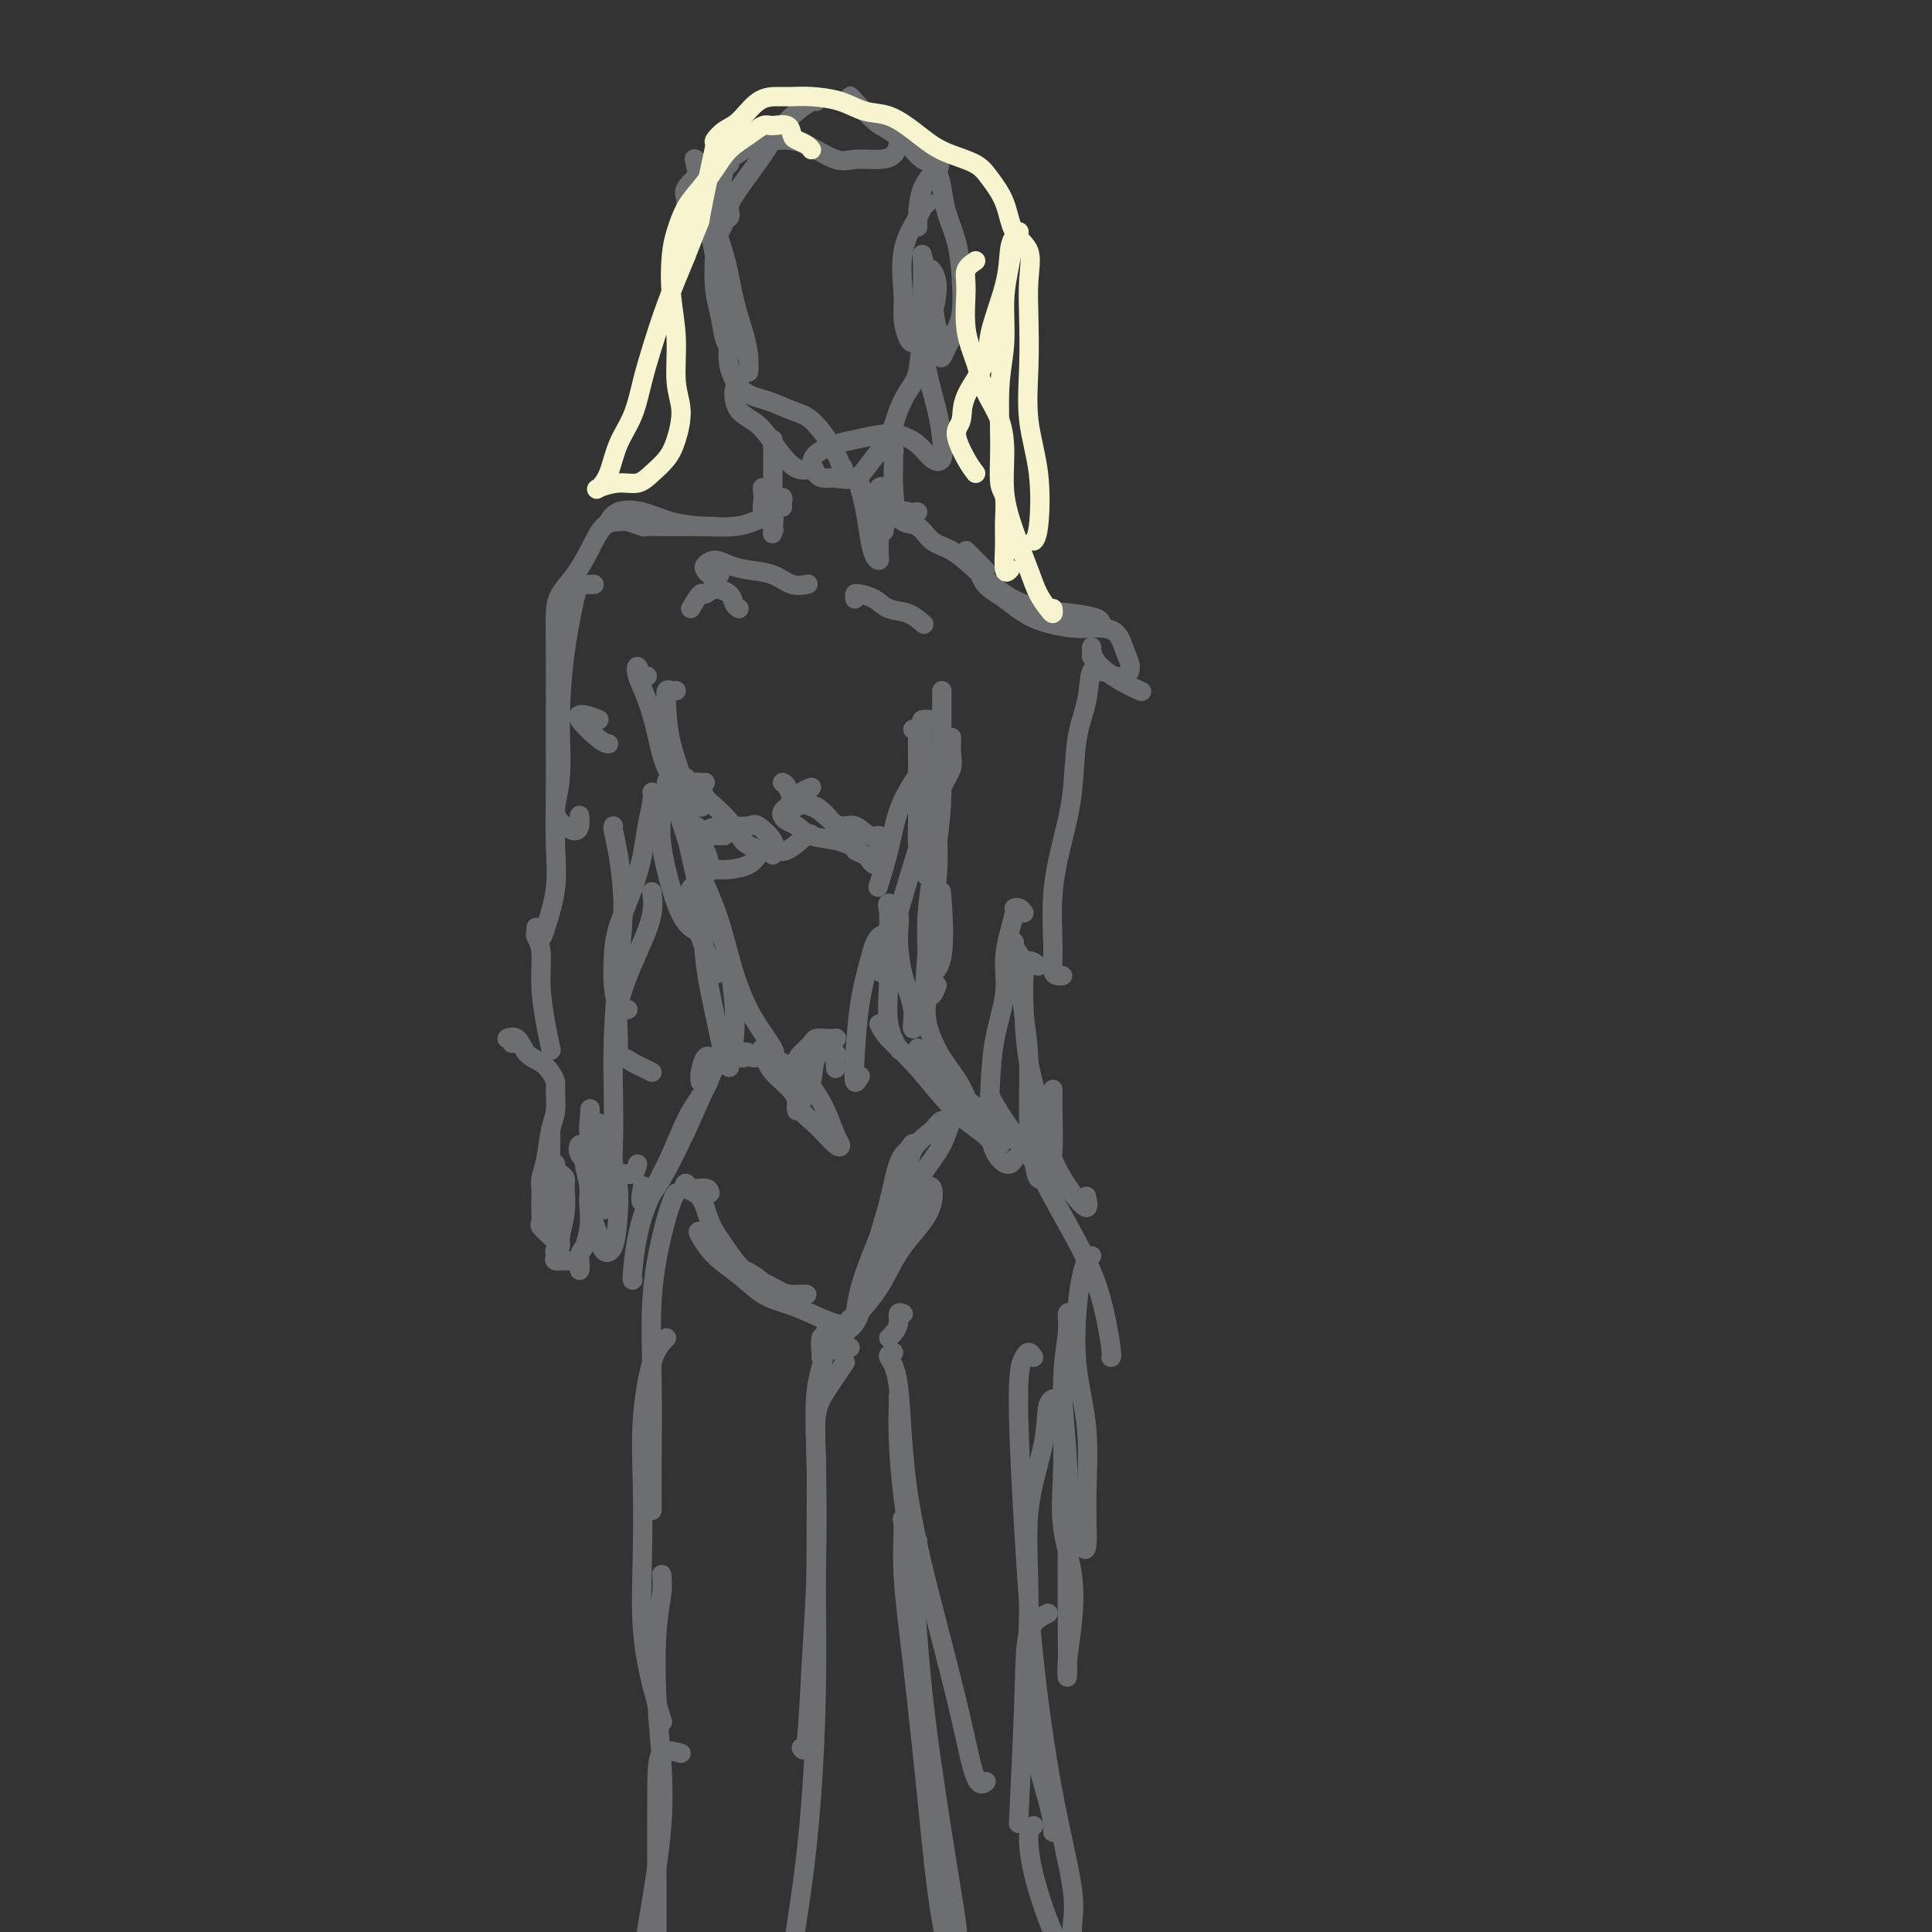 <svg viewBox='0 0 400 400' version='1.1' xmlns='http://www.w3.org/2000/svg' xmlns:xlink='http://www.w3.org/1999/xlink'><rect x="0" y="0" width="400" height="400" fill="#333333" stroke="none"/><g fill='none' stroke='rgb(109,110,112)' stroke-width='4' stroke-linecap='round' stroke-linejoin='round'><path d='M148,49c0.340,-0.263 0.679,-0.526 1,-1c0.321,-0.474 0.622,-1.158 1,-2c0.378,-0.842 0.833,-1.842 1,-3c0.167,-1.158 0.048,-2.474 0,-3c-0.048,-0.526 -0.024,-0.263 0,0'/><path d='M151,34c-0.338,0.020 -0.676,0.040 -1,1c-0.324,0.960 -0.634,2.859 -1,6c-0.366,3.141 -0.788,7.523 -1,11c-0.212,3.477 -0.213,6.048 0,8c0.213,1.952 0.639,3.286 1,5c0.361,1.714 0.655,3.810 1,5c0.345,1.190 0.741,1.474 1,1c0.259,-0.474 0.382,-1.706 0,-4c-0.382,-2.294 -1.267,-5.650 -2,-9c-0.733,-3.350 -1.314,-6.695 -2,-10c-0.686,-3.305 -1.479,-6.570 -2,-9c-0.521,-2.430 -0.771,-4.026 -1,-5c-0.229,-0.974 -0.438,-1.326 0,-1c0.438,0.326 1.521,1.332 2,3c0.479,1.668 0.353,4.000 1,7c0.647,3.000 2.068,6.669 3,10c0.932,3.331 1.375,6.323 2,9c0.625,2.677 1.434,5.037 2,7c0.566,1.963 0.891,3.527 1,5c0.109,1.473 0.002,2.854 0,3c-0.002,0.146 0.103,-0.941 0,-2c-0.103,-1.059 -0.412,-2.088 -1,-3c-0.588,-0.912 -1.453,-1.706 -2,-2c-0.547,-0.294 -0.776,-0.086 -1,1c-0.224,1.086 -0.445,3.051 0,5c0.445,1.949 1.554,3.883 3,5c1.446,1.117 3.227,1.418 5,2c1.773,0.582 3.537,1.445 5,2c1.463,0.555 2.625,0.803 4,2c1.375,1.197 2.964,3.342 4,5c1.036,1.658 1.518,2.829 2,4'/><path d='M174,96c1.000,1.500 0.500,0.750 0,0'/><path d='M153,79c-0.440,0.451 -0.880,0.903 -1,2c-0.120,1.097 0.080,2.840 1,4c0.920,1.160 2.559,1.736 4,3c1.441,1.264 2.685,3.215 4,5c1.315,1.785 2.700,3.404 4,4c1.300,0.596 2.514,0.170 3,0c0.486,-0.170 0.243,-0.085 0,0'/><path d='M192,42c-0.401,0.344 -0.802,0.688 -1,1c-0.198,0.312 -0.194,0.591 -1,2c-0.806,1.409 -2.422,3.947 -3,7c-0.578,3.053 -0.116,6.622 0,9c0.116,2.378 -0.113,3.565 0,5c0.113,1.435 0.569,3.117 1,4c0.431,0.883 0.837,0.967 1,1c0.163,0.033 0.081,0.017 0,0'/><path d='M194,35c0.363,1.265 0.726,2.529 1,4c0.274,1.471 0.460,3.147 1,5c0.540,1.853 1.433,3.882 2,6c0.567,2.118 0.808,4.324 1,7c0.192,2.676 0.336,5.821 0,8c-0.336,2.179 -1.151,3.392 -2,5c-0.849,1.608 -1.733,3.611 -2,4c-0.267,0.389 0.082,-0.835 0,-2c-0.082,-1.165 -0.596,-2.271 -1,-4c-0.404,-1.729 -0.696,-4.083 -1,-6c-0.304,-1.917 -0.618,-3.398 -1,-5c-0.382,-1.602 -0.832,-3.324 -1,-4c-0.168,-0.676 -0.052,-0.307 0,1c0.052,1.307 0.042,3.552 0,6c-0.042,2.448 -0.115,5.097 0,8c0.115,2.903 0.418,6.059 1,9c0.582,2.941 1.444,5.669 2,8c0.556,2.331 0.806,4.267 1,6c0.194,1.733 0.332,3.262 0,4c-0.332,0.738 -1.134,0.684 -2,0c-0.866,-0.684 -1.795,-1.999 -3,-3c-1.205,-1.001 -2.687,-1.688 -4,-2c-1.313,-0.312 -2.457,-0.247 -4,0c-1.543,0.247 -3.486,0.678 -5,1c-1.514,0.322 -2.599,0.537 -4,1c-1.401,0.463 -3.118,1.176 -4,2c-0.882,0.824 -0.930,1.760 -1,2c-0.070,0.240 -0.163,-0.217 0,0c0.163,0.217 0.581,1.109 1,2'/><path d='M169,98c0.387,0.855 1.353,0.992 2,1c0.647,0.008 0.975,-0.112 2,0c1.025,0.112 2.746,0.457 4,0c1.254,-0.457 2.040,-1.715 3,-3c0.960,-1.285 2.092,-2.598 3,-4c0.908,-1.402 1.590,-2.892 2,-4c0.410,-1.108 0.547,-1.834 1,-3c0.453,-1.166 1.222,-2.773 2,-4c0.778,-1.227 1.564,-2.073 2,-4c0.436,-1.927 0.523,-4.933 1,-7c0.477,-2.067 1.344,-3.193 2,-5c0.656,-1.807 1.100,-4.294 1,-6c-0.100,-1.706 -0.743,-2.630 -1,-3c-0.257,-0.370 -0.129,-0.185 0,0'/><path d='M148,34c-0.928,0.558 -1.856,1.116 -3,2c-1.144,0.884 -2.502,2.093 -3,3c-0.498,0.907 -0.134,1.514 0,2c0.134,0.486 0.038,0.853 0,1c-0.038,0.147 -0.019,0.073 0,0'/><path d='M151,45c0.136,-0.327 0.272,-0.654 0,-1c-0.272,-0.346 -0.952,-0.710 -1,-1c-0.048,-0.290 0.537,-0.506 1,-1c0.463,-0.494 0.804,-1.267 2,-3c1.196,-1.733 3.249,-4.426 5,-7c1.751,-2.574 3.201,-5.030 5,-7c1.799,-1.970 3.946,-3.453 5,-4c1.054,-0.547 1.015,-0.156 1,0c-0.015,0.156 -0.008,0.078 0,0'/><path d='M151,41c-0.213,-0.277 -0.425,-0.554 -1,-1c-0.575,-0.446 -1.512,-1.062 -2,-2c-0.488,-0.938 -0.527,-2.198 0,-3c0.527,-0.802 1.621,-1.146 3,-2c1.379,-0.854 3.042,-2.219 5,-3c1.958,-0.781 4.211,-0.979 6,-1c1.789,-0.021 3.113,0.136 5,1c1.887,0.864 4.338,2.435 6,3c1.662,0.565 2.536,0.125 4,0c1.464,-0.125 3.518,0.064 5,0c1.482,-0.064 2.394,-0.381 3,-1c0.606,-0.619 0.908,-1.539 1,-2c0.092,-0.461 -0.027,-0.464 0,-1c0.027,-0.536 0.200,-1.606 0,-2c-0.200,-0.394 -0.771,-0.113 -1,0c-0.229,0.113 -0.114,0.056 0,0'/><path d='M177,22c-0.432,-0.849 -0.863,-1.697 -1,-2c-0.137,-0.303 0.021,-0.060 1,1c0.979,1.060 2.781,2.939 4,4c1.219,1.061 1.856,1.305 3,2c1.144,0.695 2.794,1.842 4,3c1.206,1.158 1.969,2.327 3,3c1.031,0.673 2.329,0.849 3,1c0.671,0.151 0.716,0.275 0,1c-0.716,0.725 -2.192,2.050 -3,4c-0.808,1.950 -0.948,4.525 -1,6c-0.052,1.475 -0.015,1.850 0,2c0.015,0.150 0.007,0.075 0,0'/><path d='M160,95c0.000,-0.612 0.000,-1.224 0,-2c-0.000,-0.776 -0.000,-1.717 0,-2c0.000,-0.283 0.000,0.092 0,1c-0.000,0.908 -0.001,2.349 0,4c0.001,1.651 0.002,3.513 0,5c-0.002,1.487 -0.008,2.600 0,4c0.008,1.400 0.031,3.088 0,4c-0.031,0.912 -0.115,1.047 0,1c0.115,-0.047 0.431,-0.276 0,-1c-0.431,-0.724 -1.608,-1.945 -2,-3c-0.392,-1.055 -0.000,-1.946 0,-3c0.000,-1.054 -0.392,-2.272 0,-2c0.392,0.272 1.567,2.035 2,4c0.433,1.965 0.124,4.133 0,5c-0.124,0.867 -0.062,0.434 0,0'/><path d='M185,93c-0.536,0.022 -1.072,0.045 -1,0c0.072,-0.045 0.753,-0.157 1,0c0.247,0.157 0.059,0.584 0,1c-0.059,0.416 0.012,0.820 0,2c-0.012,1.180 -0.108,3.136 0,5c0.108,1.864 0.421,3.635 0,5c-0.421,1.365 -1.577,2.322 -2,3c-0.423,0.678 -0.114,1.076 0,1c0.114,-0.076 0.031,-0.626 0,-1c-0.031,-0.374 -0.012,-0.570 0,-1c0.012,-0.430 0.017,-1.092 0,-2c-0.017,-0.908 -0.057,-2.063 0,-3c0.057,-0.937 0.211,-1.658 0,-2c-0.211,-0.342 -0.789,-0.306 -1,0c-0.211,0.306 -0.057,0.883 0,2c0.057,1.117 0.016,2.772 0,4c-0.016,1.228 -0.007,2.027 0,3c0.007,0.973 0.013,2.121 0,3c-0.013,0.879 -0.045,1.488 0,2c0.045,0.512 0.166,0.926 0,1c-0.166,0.074 -0.620,-0.193 -1,-1c-0.380,-0.807 -0.687,-2.153 -1,-4c-0.313,-1.847 -0.634,-4.194 -1,-6c-0.366,-1.806 -0.779,-3.072 -1,-4c-0.221,-0.928 -0.252,-1.519 0,-1c0.252,0.519 0.786,2.148 1,3c0.214,0.852 0.107,0.926 0,1'/><path d='M179,104c0.167,0.500 0.083,0.250 0,0'/><path d='M162,105c-0.029,-0.292 -0.059,-0.583 0,-1c0.059,-0.417 0.205,-0.959 0,-1c-0.205,-0.041 -0.762,0.420 -1,1c-0.238,0.580 -0.159,1.278 -1,2c-0.841,0.722 -2.604,1.469 -4,2c-1.396,0.531 -2.426,0.848 -4,1c-1.574,0.152 -3.693,0.139 -6,0c-2.307,-0.139 -4.800,-0.405 -7,-1c-2.200,-0.595 -4.105,-1.520 -6,-2c-1.895,-0.480 -3.779,-0.514 -5,0c-1.221,0.514 -1.777,1.575 -2,2c-0.223,0.425 -0.111,0.212 0,0'/><path d='M148,109c-0.788,0.000 -1.576,0.000 -2,0c-0.424,-0.000 -0.485,-0.000 -1,0c-0.515,0.000 -1.484,0.000 -2,0c-0.516,-0.000 -0.580,-0.000 -1,0c-0.420,0.000 -1.196,0.001 -2,0c-0.804,-0.001 -1.637,-0.004 -2,0c-0.363,0.004 -0.256,0.015 -1,0c-0.744,-0.015 -2.338,-0.057 -3,0c-0.662,0.057 -0.393,0.212 -1,0c-0.607,-0.212 -2.090,-0.791 -3,-1c-0.910,-0.209 -1.245,-0.047 -2,0c-0.755,0.047 -1.929,-0.019 -3,1c-1.071,1.019 -2.038,3.124 -3,5c-0.962,1.876 -1.918,3.523 -3,5c-1.082,1.477 -2.290,2.782 -3,4c-0.710,1.218 -0.922,2.347 -1,4c-0.078,1.653 -0.021,3.830 0,7c0.021,3.170 0.006,7.334 0,9c-0.006,1.666 -0.003,0.833 0,0'/><path d='M123,121c-0.749,0.026 -1.497,0.052 -2,0c-0.503,-0.052 -0.760,-0.183 -1,0c-0.240,0.183 -0.462,0.678 -1,3c-0.538,2.322 -1.392,6.471 -2,11c-0.608,4.529 -0.969,9.438 -1,14c-0.031,4.562 0.269,8.776 0,12c-0.269,3.224 -1.105,5.459 -1,7c0.105,1.541 1.153,2.388 2,3c0.847,0.612 1.495,0.989 2,1c0.505,0.011 0.867,-0.343 1,-1c0.133,-0.657 0.038,-1.616 0,-2c-0.038,-0.384 -0.019,-0.192 0,0'/><path d='M115,145c-0.000,0.030 -0.001,0.059 0,0c0.001,-0.059 0.002,-0.207 0,1c-0.002,1.207 -0.007,3.769 0,7c0.007,3.231 0.027,7.130 0,11c-0.027,3.870 -0.102,7.712 0,11c0.102,3.288 0.381,6.021 0,9c-0.381,2.979 -1.423,6.205 -2,8c-0.577,1.795 -0.690,2.158 -1,2c-0.310,-0.158 -0.816,-0.839 -1,-1c-0.184,-0.161 -0.045,0.198 0,0c0.045,-0.198 -0.003,-0.951 0,-1c0.003,-0.049 0.056,0.607 0,1c-0.056,0.393 -0.222,0.523 0,1c0.222,0.477 0.830,1.302 1,3c0.170,1.698 -0.099,4.270 0,7c0.099,2.730 0.565,5.620 1,8c0.435,2.380 0.839,4.252 1,5c0.161,0.748 0.081,0.374 0,0'/><path d='M106,216c0.163,-0.444 0.326,-0.887 0,-1c-0.326,-0.113 -1.142,0.105 -1,0c0.142,-0.105 1.243,-0.533 2,0c0.757,0.533 1.169,2.028 2,3c0.831,0.972 2.080,1.422 3,2c0.920,0.578 1.511,1.286 2,2c0.489,0.714 0.874,1.436 1,2c0.126,0.564 -0.009,0.970 0,2c0.009,1.030 0.160,2.683 0,4c-0.160,1.317 -0.631,2.297 -1,4c-0.369,1.703 -0.635,4.130 -1,6c-0.365,1.870 -0.830,3.182 -1,4c-0.170,0.818 -0.045,1.140 0,2c0.045,0.860 0.010,2.257 0,3c-0.010,0.743 0.004,0.833 0,1c-0.004,0.167 -0.025,0.412 0,1c0.025,0.588 0.098,1.519 0,2c-0.098,0.481 -0.366,0.511 0,1c0.366,0.489 1.367,1.439 2,2c0.633,0.561 0.899,0.735 1,1c0.101,0.265 0.038,0.620 0,0c-0.038,-0.620 -0.052,-2.216 0,-3c0.052,-0.784 0.171,-0.756 0,-1c-0.171,-0.244 -0.632,-0.761 -1,-1c-0.368,-0.239 -0.645,-0.201 -1,0c-0.355,0.201 -0.789,0.566 -1,1c-0.211,0.434 -0.200,0.937 0,1c0.200,0.063 0.590,-0.313 1,-1c0.410,-0.687 0.841,-1.685 1,-3c0.159,-1.315 0.045,-2.947 0,-5c-0.045,-2.053 -0.023,-4.526 0,-7'/><path d='M114,238c0.001,-3.367 0.004,-2.784 0,-3c-0.004,-0.216 -0.016,-1.232 0,-1c0.016,0.232 0.060,1.711 0,3c-0.060,1.289 -0.222,2.387 0,3c0.222,0.613 0.830,0.742 1,1c0.170,0.258 -0.097,0.644 0,1c0.097,0.356 0.558,0.683 1,1c0.442,0.317 0.866,0.623 1,1c0.134,0.377 -0.020,0.823 0,2c0.020,1.177 0.216,3.085 0,5c-0.216,1.915 -0.842,3.836 -1,5c-0.158,1.164 0.152,1.569 0,2c-0.152,0.431 -0.767,0.886 -1,1c-0.233,0.114 -0.084,-0.112 0,0c0.084,0.112 0.103,0.563 0,1c-0.103,0.437 -0.329,0.859 0,1c0.329,0.141 1.212,-0.001 2,0c0.788,0.001 1.482,0.143 2,0c0.518,-0.143 0.861,-0.573 1,0c0.139,0.573 0.076,2.148 0,2c-0.076,-0.148 -0.164,-2.019 0,-3c0.164,-0.981 0.580,-1.073 1,-2c0.420,-0.927 0.845,-2.690 1,-4c0.155,-1.310 0.042,-2.165 0,-4c-0.042,-1.835 -0.011,-4.648 0,-7c0.011,-2.352 0.003,-4.243 0,-6c-0.003,-1.757 -0.002,-3.378 0,-5'/><path d='M122,232c0.322,-4.588 0.129,-1.558 0,0c-0.129,1.558 -0.192,1.645 0,3c0.192,1.355 0.641,3.979 1,6c0.359,2.021 0.630,3.438 1,5c0.370,1.562 0.840,3.270 1,4c0.160,0.730 0.011,0.481 0,0c-0.011,-0.481 0.115,-1.195 0,-2c-0.115,-0.805 -0.472,-1.702 -1,-3c-0.528,-1.298 -1.229,-2.996 -2,-4c-0.771,-1.004 -1.614,-1.314 -2,-2c-0.386,-0.686 -0.316,-1.747 0,-2c0.316,-0.253 0.876,0.302 1,1c0.124,0.698 -0.189,1.539 0,3c0.189,1.461 0.880,3.542 1,5c0.120,1.458 -0.332,2.291 0,4c0.332,1.709 1.449,4.292 2,6c0.551,1.708 0.538,2.540 1,3c0.462,0.460 1.399,0.547 2,-1c0.601,-1.547 0.865,-4.730 1,-7c0.135,-2.270 0.141,-3.628 0,-5c-0.141,-1.372 -0.430,-2.757 -1,-4c-0.570,-1.243 -1.421,-2.343 -2,-3c-0.579,-0.657 -0.887,-0.869 -1,-2c-0.113,-1.131 -0.032,-3.180 0,-4c0.032,-0.820 0.016,-0.410 0,0'/><path d='M190,106c-0.752,0.058 -1.503,0.117 -2,0c-0.497,-0.117 -0.738,-0.409 -1,0c-0.262,0.409 -0.543,1.518 0,2c0.543,0.482 1.910,0.338 3,1c1.090,0.662 1.902,2.132 3,3c1.098,0.868 2.480,1.136 4,2c1.520,0.864 3.178,2.325 5,4c1.822,1.675 3.809,3.563 6,5c2.191,1.437 4.587,2.424 7,3c2.413,0.576 4.843,0.742 7,1c2.157,0.258 4.042,0.608 5,1c0.958,0.392 0.988,0.826 1,1c0.012,0.174 0.006,0.087 0,0'/><path d='M204,118c-0.568,-0.556 -1.136,-1.112 -2,-2c-0.864,-0.888 -2.023,-2.110 -2,-2c0.023,0.110 1.230,1.550 2,3c0.770,1.450 1.104,2.910 2,4c0.896,1.090 2.355,1.809 4,3c1.645,1.191 3.477,2.854 6,4c2.523,1.146 5.738,1.777 8,2c2.262,0.223 3.571,0.039 5,0c1.429,-0.039 2.978,0.066 4,1c1.022,0.934 1.517,2.695 2,4c0.483,1.305 0.954,2.154 1,3c0.046,0.846 -0.334,1.689 -1,2c-0.666,0.311 -1.619,0.089 -2,0c-0.381,-0.089 -0.191,-0.044 0,0'/><path d='M226,136c-0.002,-0.247 -0.003,-0.493 0,-1c0.003,-0.507 0.012,-1.274 0,-1c-0.012,0.274 -0.044,1.589 1,3c1.044,1.411 3.166,2.918 5,4c1.834,1.082 3.381,1.738 4,2c0.619,0.262 0.309,0.131 0,0'/><path d='M229,139c-0.212,0.136 -0.423,0.273 -1,0c-0.577,-0.273 -1.519,-0.955 -2,0c-0.481,0.955 -0.501,3.548 -1,6c-0.499,2.452 -1.479,4.763 -2,8c-0.521,3.237 -0.585,7.399 -1,11c-0.415,3.601 -1.180,6.639 -2,10c-0.820,3.361 -1.694,7.044 -2,11c-0.306,3.956 -0.043,8.184 0,11c0.043,2.816 -0.133,4.219 0,5c0.133,0.781 0.574,0.941 1,1c0.426,0.059 0.836,0.017 1,0c0.164,-0.017 0.082,-0.008 0,0'/><path d='M124,149c-1.049,-0.423 -2.099,-0.845 -3,-1c-0.901,-0.155 -1.654,-0.041 -1,1c0.654,1.041 2.715,3.011 4,4c1.285,0.989 1.796,0.997 2,1c0.204,0.003 0.102,0.002 0,0'/><path d='M134,140c-0.322,0.259 -0.644,0.517 -1,0c-0.356,-0.517 -0.746,-1.810 -1,-2c-0.254,-0.190 -0.371,0.722 0,2c0.371,1.278 1.231,2.920 2,5c0.769,2.080 1.446,4.596 2,7c0.554,2.404 0.983,4.696 2,7c1.017,2.304 2.620,4.620 4,6c1.380,1.380 2.537,1.823 3,2c0.463,0.177 0.231,0.089 0,0'/><path d='M140,143c-0.311,0.044 -0.622,0.089 -1,0c-0.378,-0.089 -0.822,-0.310 -1,0c-0.178,0.310 -0.090,1.152 0,3c0.090,1.848 0.182,4.702 1,8c0.818,3.298 2.363,7.038 3,10c0.637,2.962 0.367,5.144 1,7c0.633,1.856 2.171,3.384 3,5c0.829,1.616 0.951,3.319 1,4c0.049,0.681 0.024,0.341 0,0'/><path d='M140,167c-0.744,-0.104 -1.487,-0.207 -2,0c-0.513,0.207 -0.795,0.725 -1,2c-0.205,1.275 -0.331,3.309 0,6c0.331,2.691 1.120,6.041 2,9c0.880,2.959 1.852,5.527 3,7c1.148,1.473 2.471,1.849 3,2c0.529,0.151 0.265,0.075 0,0'/><path d='M142,161c-0.573,-0.013 -1.146,-0.026 -2,0c-0.854,0.026 -1.989,0.091 -2,1c-0.011,0.909 1.103,2.662 2,5c0.897,2.338 1.576,5.260 3,9c1.424,3.740 3.593,8.298 5,12c1.407,3.702 2.051,6.547 3,10c0.949,3.453 2.203,7.513 4,11c1.797,3.487 4.138,6.400 5,8c0.862,1.600 0.246,1.886 0,2c-0.246,0.114 -0.123,0.057 0,0'/><path d='M195,149c-0.618,0.015 -1.236,0.030 -2,0c-0.764,-0.030 -1.674,-0.106 -2,0c-0.326,0.106 -0.069,0.395 0,1c0.069,0.605 -0.050,1.526 0,3c0.050,1.474 0.269,3.499 0,5c-0.269,1.501 -1.025,2.477 -2,4c-0.975,1.523 -2.169,3.594 -3,6c-0.831,2.406 -1.301,5.148 -2,8c-0.699,2.852 -1.628,5.815 -2,7c-0.372,1.185 -0.186,0.593 0,0'/><path d='M189,151c0.423,-0.131 0.845,-0.261 1,0c0.155,0.261 0.041,0.914 0,2c-0.041,1.086 -0.009,2.605 0,4c0.009,1.395 -0.005,2.666 0,5c0.005,2.334 0.030,5.731 0,8c-0.030,2.269 -0.113,3.409 0,5c0.113,1.591 0.422,3.633 1,5c0.578,1.367 1.425,2.060 2,1c0.575,-1.060 0.879,-3.874 1,-5c0.121,-1.126 0.061,-0.563 0,0'/><path d='M195,149c0.000,-0.875 0.001,-1.749 0,-3c-0.001,-1.251 -0.002,-2.877 0,-3c0.002,-0.123 0.007,1.257 0,3c-0.007,1.743 -0.025,3.849 0,7c0.025,3.151 0.095,7.346 0,11c-0.095,3.654 -0.354,6.766 -1,11c-0.646,4.234 -1.679,9.591 -2,14c-0.321,4.409 0.072,7.869 0,10c-0.072,2.131 -0.607,2.932 0,3c0.607,0.068 2.356,-0.597 3,-4c0.644,-3.403 0.184,-9.544 0,-12c-0.184,-2.456 -0.092,-1.228 0,0'/><path d='M194,166c-0.000,-1.401 -0.001,-2.803 0,-4c0.001,-1.197 0.002,-2.190 0,-3c-0.002,-0.810 -0.008,-1.436 0,-1c0.008,0.436 0.029,1.936 0,4c-0.029,2.064 -0.107,4.693 0,8c0.107,3.307 0.398,7.293 0,12c-0.398,4.707 -1.486,10.135 -2,15c-0.514,4.865 -0.454,9.166 -1,12c-0.546,2.834 -1.700,4.200 -2,4c-0.300,-0.200 0.252,-1.968 0,-4c-0.252,-2.032 -1.307,-4.330 -2,-7c-0.693,-2.670 -1.023,-5.713 -1,-8c0.023,-2.287 0.399,-3.820 0,-5c-0.399,-1.180 -1.573,-2.008 -2,-2c-0.427,0.008 -0.107,0.850 0,2c0.107,1.150 0.001,2.606 0,5c-0.001,2.394 0.103,5.724 0,9c-0.103,3.276 -0.412,6.497 0,9c0.412,2.503 1.546,4.286 2,5c0.454,0.714 0.227,0.357 0,0'/><path d='M132,241c-0.218,0.855 -0.437,1.709 -1,2c-0.563,0.291 -1.471,0.018 -2,0c-0.529,-0.018 -0.678,0.217 -1,0c-0.322,-0.217 -0.816,-0.888 -1,-2c-0.184,-1.112 -0.059,-2.666 0,-5c0.059,-2.334 0.052,-5.450 0,-9c-0.052,-3.550 -0.147,-7.536 0,-12c0.147,-4.464 0.537,-9.406 1,-14c0.463,-4.594 1.000,-8.839 1,-13c0.000,-4.161 -0.536,-8.239 -1,-11c-0.464,-2.761 -0.856,-4.205 -1,-5c-0.144,-0.795 -0.041,-0.941 0,-1c0.041,-0.059 0.021,-0.029 0,0'/><path d='M135,222c-0.671,-0.346 -1.342,-0.692 -2,-1c-0.658,-0.308 -1.302,-0.579 -2,-1c-0.698,-0.421 -1.450,-0.991 -2,-1c-0.550,-0.009 -0.898,0.544 -1,0c-0.102,-0.544 0.043,-2.185 0,-4c-0.043,-1.815 -0.274,-3.804 0,-6c0.274,-2.196 1.054,-4.600 2,-7c0.946,-2.400 2.058,-4.798 3,-7c0.942,-2.202 1.715,-4.208 2,-6c0.285,-1.792 0.081,-3.369 0,-4c-0.081,-0.631 -0.041,-0.315 0,0'/><path d='M130,209c-0.735,-0.117 -1.469,-0.234 -2,-1c-0.531,-0.766 -0.857,-2.181 -1,-4c-0.143,-1.819 -0.102,-4.043 0,-6c0.102,-1.957 0.266,-3.648 1,-6c0.734,-2.352 2.039,-5.366 3,-8c0.961,-2.634 1.578,-4.888 2,-7c0.422,-2.112 0.649,-4.082 1,-6c0.351,-1.918 0.825,-3.786 1,-5c0.175,-1.214 0.050,-1.776 0,-2c-0.050,-0.224 -0.025,-0.112 0,0'/><path d='M146,162c-0.082,0.233 -0.164,0.466 -1,1c-0.836,0.534 -2.427,1.369 -3,2c-0.573,0.631 -0.127,1.060 0,2c0.127,0.940 -0.065,2.393 0,4c0.065,1.607 0.388,3.369 1,6c0.612,2.631 1.513,6.131 2,10c0.487,3.869 0.560,8.108 1,12c0.440,3.892 1.246,7.436 2,11c0.754,3.564 1.457,7.149 2,9c0.543,1.851 0.928,1.968 1,2c0.072,0.032 -0.168,-0.022 0,-1c0.168,-0.978 0.743,-2.881 1,-5c0.257,-2.119 0.196,-4.453 0,-7c-0.196,-2.547 -0.525,-5.306 -1,-8c-0.475,-2.694 -1.095,-5.323 -2,-7c-0.905,-1.677 -2.094,-2.402 -3,-4c-0.906,-1.598 -1.528,-4.070 -2,-5c-0.472,-0.930 -0.795,-0.318 -1,0c-0.205,0.318 -0.292,0.343 0,2c0.292,1.657 0.963,4.946 2,8c1.037,3.054 2.439,5.873 3,7c0.561,1.127 0.280,0.564 0,0'/><path d='M197,153c0.011,-0.270 0.022,-0.540 0,0c-0.022,0.540 -0.078,1.890 0,3c0.078,1.110 0.288,1.982 0,3c-0.288,1.018 -1.075,2.184 -2,4c-0.925,1.816 -1.987,4.282 -3,7c-1.013,2.718 -1.976,5.688 -3,9c-1.024,3.312 -2.110,6.967 -3,10c-0.890,3.033 -1.583,5.442 -2,7c-0.417,1.558 -0.556,2.263 -1,3c-0.444,0.737 -1.191,1.507 -1,2c0.191,0.493 1.321,0.710 2,0c0.679,-0.710 0.908,-2.346 1,-3c0.092,-0.654 0.046,-0.327 0,0'/><path d='M186,192c-0.129,0.409 -0.259,0.818 -1,1c-0.741,0.182 -2.095,0.138 -3,1c-0.905,0.862 -1.363,2.630 -2,5c-0.637,2.370 -1.452,5.342 -2,9c-0.548,3.658 -0.827,8.001 -1,11c-0.173,2.999 -0.239,4.654 0,5c0.239,0.346 0.783,-0.615 1,-1c0.217,-0.385 0.109,-0.192 0,0'/><path d='M146,173c-0.339,-0.293 -0.677,-0.585 -1,-1c-0.323,-0.415 -0.630,-0.952 -1,-1c-0.370,-0.048 -0.801,0.393 -1,1c-0.199,0.607 -0.165,1.378 0,2c0.165,0.622 0.460,1.093 1,2c0.540,0.907 1.325,2.250 2,3c0.675,0.750 1.239,0.908 2,1c0.761,0.092 1.720,0.117 3,0c1.280,-0.117 2.883,-0.378 4,-1c1.117,-0.622 1.748,-1.606 2,-2c0.252,-0.394 0.126,-0.197 0,0'/><path d='M150,173c-0.151,-0.002 -0.302,-0.003 -1,0c-0.698,0.003 -1.942,0.011 -3,0c-1.058,-0.011 -1.930,-0.042 -2,0c-0.070,0.042 0.660,0.155 1,0c0.340,-0.155 0.288,-0.580 1,-1c0.712,-0.420 2.188,-0.835 3,-1c0.812,-0.165 0.960,-0.080 2,0c1.040,0.080 2.972,0.155 4,0c1.028,-0.155 1.151,-0.539 2,0c0.849,0.539 2.423,2.000 3,3c0.577,1.000 0.155,1.538 0,2c-0.155,0.462 -0.044,0.846 0,1c0.044,0.154 0.022,0.077 0,0'/><path d='M145,162c-0.516,-0.064 -1.032,-0.128 -1,0c0.032,0.128 0.614,0.446 1,1c0.386,0.554 0.578,1.342 1,2c0.422,0.658 1.076,1.185 2,2c0.924,0.815 2.120,1.916 3,3c0.880,1.084 1.445,2.150 2,3c0.555,0.850 1.101,1.484 2,2c0.899,0.516 2.150,0.912 3,1c0.850,0.088 1.300,-0.134 2,0c0.700,0.134 1.652,0.624 3,0c1.348,-0.624 3.094,-2.360 4,-3c0.906,-0.640 0.973,-0.183 1,0c0.027,0.183 0.013,0.091 0,0'/><path d='M168,163c-0.641,0.220 -1.283,0.440 -2,1c-0.717,0.560 -1.510,1.460 -2,2c-0.490,0.540 -0.675,0.721 -1,1c-0.325,0.279 -0.788,0.656 -1,1c-0.212,0.344 -0.174,0.655 0,1c0.174,0.345 0.484,0.723 1,1c0.516,0.277 1.238,0.452 2,1c0.762,0.548 1.563,1.467 3,2c1.437,0.533 3.509,0.679 5,1c1.491,0.321 2.401,0.817 3,1c0.599,0.183 0.885,0.052 1,0c0.115,-0.052 0.057,-0.026 0,0'/><path d='M165,167c-0.450,-0.428 -0.900,-0.855 -1,-1c-0.100,-0.145 0.150,-0.006 0,0c-0.150,0.006 -0.701,-0.120 0,0c0.701,0.120 2.652,0.485 4,1c1.348,0.515 2.092,1.181 3,2c0.908,0.819 1.981,1.792 3,2c1.019,0.208 1.986,-0.347 3,0c1.014,0.347 2.076,1.598 3,2c0.924,0.402 1.712,-0.043 2,0c0.288,0.043 0.078,0.575 0,1c-0.078,0.425 -0.024,0.741 0,1c0.024,0.259 0.017,0.459 0,1c-0.017,0.541 -0.045,1.424 0,2c0.045,0.576 0.162,0.845 0,1c-0.162,0.155 -0.602,0.197 -1,0c-0.398,-0.197 -0.754,-0.634 -1,-1c-0.246,-0.366 -0.382,-0.662 -1,-1c-0.618,-0.338 -1.718,-0.718 -2,-1c-0.282,-0.282 0.255,-0.465 0,-1c-0.255,-0.535 -1.300,-1.422 -2,-2c-0.700,-0.578 -1.053,-0.849 -2,-2c-0.947,-1.151 -2.489,-3.184 -4,-4c-1.511,-0.816 -2.993,-0.415 -4,-1c-1.007,-0.585 -1.540,-2.158 -2,-3c-0.460,-0.842 -0.846,-0.955 -1,-1c-0.154,-0.045 -0.077,-0.023 0,0'/><path d='M182,212c0.429,0.880 0.858,1.760 2,3c1.142,1.240 2.996,2.840 5,5c2.004,2.160 4.159,4.880 6,7c1.841,2.120 3.370,3.640 5,5c1.630,1.360 3.362,2.558 4,3c0.638,0.442 0.182,0.126 0,0c-0.182,-0.126 -0.091,-0.063 0,0'/><path d='M191,219c0.154,-0.279 0.307,-0.558 0,-1c-0.307,-0.442 -1.075,-1.046 -1,-1c0.075,0.046 0.992,0.741 2,2c1.008,1.259 2.106,3.080 4,5c1.894,1.920 4.585,3.937 7,6c2.415,2.063 4.555,4.172 7,6c2.445,1.828 5.197,3.377 7,5c1.803,1.623 2.658,3.321 3,4c0.342,0.679 0.171,0.340 0,0'/><path d='M206,230c0.172,-0.087 0.343,-0.174 0,-1c-0.343,-0.826 -1.201,-2.391 -1,-2c0.201,0.391 1.461,2.738 3,5c1.539,2.262 3.359,4.438 5,7c1.641,2.562 3.105,5.510 5,9c1.895,3.490 4.220,7.524 6,11c1.780,3.476 3.013,6.396 4,10c0.987,3.604 1.727,7.893 2,10c0.273,2.107 0.078,2.030 0,2c-0.078,-0.030 -0.039,-0.015 0,0'/><path d='M226,260c-0.335,0.219 -0.671,0.439 -1,1c-0.329,0.561 -0.653,1.464 -1,3c-0.347,1.536 -0.719,3.706 -1,7c-0.281,3.294 -0.471,7.712 0,12c0.471,4.288 1.604,8.444 2,13c0.396,4.556 0.055,9.510 0,14c-0.055,4.490 0.178,8.517 0,10c-0.178,1.483 -0.765,0.424 -1,0c-0.235,-0.424 -0.117,-0.212 0,0'/><path d='M222,272c-0.461,-0.219 -0.922,-0.437 -1,0c-0.078,0.437 0.228,1.530 0,4c-0.228,2.470 -0.989,6.318 -1,11c-0.011,4.682 0.728,10.198 1,16c0.272,5.802 0.076,11.890 0,18c-0.076,6.110 -0.032,12.242 0,17c0.032,4.758 0.054,8.143 0,9c-0.054,0.857 -0.183,-0.815 0,-3c0.183,-2.185 0.676,-4.884 1,-8c0.324,-3.116 0.477,-6.650 0,-10c-0.477,-3.350 -1.585,-6.517 -2,-10c-0.415,-3.483 -0.136,-7.281 0,-11c0.136,-3.719 0.130,-7.358 0,-10c-0.130,-2.642 -0.384,-4.288 -1,-5c-0.616,-0.712 -1.594,-0.489 -2,1c-0.406,1.489 -0.238,4.246 -1,8c-0.762,3.754 -2.453,8.506 -3,14c-0.547,5.494 0.050,11.732 0,19c-0.050,7.268 -0.745,15.567 0,23c0.745,7.433 2.931,14.001 4,18c1.069,3.999 1.020,5.428 1,6c-0.020,0.572 -0.010,0.286 0,0'/><path d='M217,334c-1.607,0.792 -3.214,1.583 -4,4c-0.786,2.417 -0.750,6.458 -1,14c-0.250,7.542 -0.786,18.583 -1,23c-0.214,4.417 -0.107,2.208 0,0'/><path d='M150,215c-0.118,-0.002 -0.235,-0.004 0,0c0.235,0.004 0.823,0.014 1,0c0.177,-0.014 -0.059,-0.053 0,0c0.059,0.053 0.411,0.196 0,1c-0.411,0.804 -1.585,2.267 -3,5c-1.415,2.733 -3.073,6.735 -5,11c-1.927,4.265 -4.125,8.793 -6,12c-1.875,3.207 -3.428,5.094 -4,5c-0.572,-0.094 -0.163,-2.170 0,-3c0.163,-0.830 0.082,-0.415 0,0'/><path d='M145,224c-0.082,-0.509 -0.164,-1.018 0,-2c0.164,-0.982 0.575,-2.437 1,-3c0.425,-0.563 0.866,-0.234 1,0c0.134,0.234 -0.037,0.372 0,1c0.037,0.628 0.284,1.747 0,3c-0.284,1.253 -1.099,2.641 -2,4c-0.901,1.359 -1.888,2.690 -3,5c-1.112,2.310 -2.351,5.600 -4,9c-1.649,3.400 -3.710,6.911 -5,11c-1.290,4.089 -1.809,8.755 -2,11c-0.191,2.245 -0.055,2.070 0,2c0.055,-0.070 0.027,-0.035 0,0'/><path d='M140,247c-0.257,0.341 -0.514,0.681 -1,2c-0.486,1.319 -1.202,3.615 -2,7c-0.798,3.385 -1.678,7.857 -2,13c-0.322,5.143 -0.086,10.956 0,17c0.086,6.044 0.023,12.320 0,17c-0.023,4.680 -0.007,7.766 0,9c0.007,1.234 0.003,0.617 0,0'/><path d='M138,277c-1.042,1.054 -2.085,2.107 -3,5c-0.915,2.893 -1.704,7.625 -2,12c-0.296,4.375 -0.100,8.392 0,13c0.100,4.608 0.104,9.805 0,15c-0.104,5.195 -0.315,10.386 0,15c0.315,4.614 1.157,8.649 2,12c0.843,3.351 1.689,6.018 2,7c0.311,0.982 0.089,0.281 0,0c-0.089,-0.281 -0.044,-0.140 0,0'/><path d='M137,326c0.106,1.125 0.212,2.250 0,4c-0.212,1.750 -0.742,4.126 -1,8c-0.258,3.874 -0.244,9.246 0,14c0.244,4.754 0.717,8.890 1,13c0.283,4.110 0.377,8.195 0,13c-0.377,4.805 -1.225,10.332 -2,15c-0.775,4.668 -1.476,8.478 -2,13c-0.524,4.522 -0.872,9.756 -1,13c-0.128,3.244 -0.037,4.498 0,5c0.037,0.502 0.018,0.251 0,0'/><path d='M141,363c-1.577,-0.419 -3.155,-0.839 -4,0c-0.845,0.839 -0.959,2.936 -1,8c-0.041,5.064 -0.011,13.094 0,20c0.011,6.906 0.003,12.687 0,15c-0.003,2.313 -0.002,1.156 0,0'/><path d='M170,281c0.032,-0.090 0.063,-0.180 0,-1c-0.063,-0.820 -0.221,-2.372 0,-3c0.221,-0.628 0.819,-0.334 1,-1c0.181,-0.666 -0.056,-2.294 0,-2c0.056,0.294 0.404,2.508 0,5c-0.404,2.492 -1.561,5.261 -2,9c-0.439,3.739 -0.160,8.448 0,15c0.160,6.552 0.200,14.946 0,22c-0.200,7.054 -0.641,12.767 -1,19c-0.359,6.233 -0.635,12.986 -1,16c-0.365,3.014 -0.819,2.290 -1,2c-0.181,-0.290 -0.091,-0.145 0,0'/><path d='M175,282c-0.679,1.026 -1.359,2.052 -2,3c-0.641,0.948 -1.244,1.818 -2,3c-0.756,1.182 -1.666,2.674 -2,5c-0.334,2.326 -0.092,5.484 0,9c0.092,3.516 0.033,7.389 0,12c-0.033,4.611 -0.041,9.961 0,16c0.041,6.039 0.130,12.766 0,20c-0.130,7.234 -0.479,14.975 -1,22c-0.521,7.025 -1.215,13.332 -2,19c-0.785,5.668 -1.661,10.696 -2,14c-0.339,3.304 -0.143,4.886 0,6c0.143,1.114 0.231,1.762 0,2c-0.231,0.238 -0.780,0.068 -1,0c-0.220,-0.068 -0.110,-0.034 0,0'/><path d='M187,272c-0.445,-0.174 -0.890,-0.348 -1,0c-0.110,0.348 0.115,1.217 0,2c-0.115,0.783 -0.569,1.480 -1,2c-0.431,0.520 -0.837,0.863 -1,1c-0.163,0.137 -0.081,0.069 0,0'/><path d='M185,280c-0.628,0.228 -1.256,0.456 -1,1c0.256,0.544 1.395,1.404 2,6c0.605,4.596 0.677,12.926 2,22c1.323,9.074 3.896,18.890 6,27c2.104,8.110 3.739,14.514 5,20c1.261,5.486 2.147,10.054 3,12c0.853,1.946 1.672,1.270 2,1c0.328,-0.270 0.164,-0.135 0,0'/><path d='M186,289c0.017,0.325 0.033,0.650 0,2c-0.033,1.350 -0.116,3.726 0,7c0.116,3.274 0.431,7.446 1,12c0.569,4.554 1.392,9.490 2,16c0.608,6.510 1.000,14.595 2,24c1.000,9.405 2.608,20.129 4,29c1.392,8.871 2.567,15.888 3,19c0.433,3.112 0.124,2.318 0,2c-0.124,-0.318 -0.062,-0.159 0,0'/><path d='M190,319c-1.279,-1.606 -2.558,-3.212 -3,-4c-0.442,-0.788 -0.048,-0.759 0,1c0.048,1.759 -0.249,5.248 0,10c0.249,4.752 1.046,10.769 2,19c0.954,8.231 2.067,18.678 3,28c0.933,9.322 1.686,17.520 3,25c1.314,7.480 3.187,14.242 4,20c0.813,5.758 0.565,10.512 1,12c0.435,1.488 1.553,-0.289 2,-1c0.447,-0.711 0.224,-0.355 0,0'/><path d='M214,281c-0.338,-0.480 -0.677,-0.960 -1,-1c-0.323,-0.040 -0.632,0.361 -1,1c-0.368,0.639 -0.795,1.518 -1,4c-0.205,2.482 -0.187,6.567 0,12c0.187,5.433 0.543,12.213 1,20c0.457,7.787 1.014,16.581 2,26c0.986,9.419 2.400,19.462 4,28c1.600,8.538 3.384,15.569 4,20c0.616,4.431 0.062,6.260 0,8c-0.062,1.740 0.368,3.392 0,4c-0.368,0.608 -1.534,0.174 -2,0c-0.466,-0.174 -0.233,-0.087 0,0'/><path d='M214,378c-0.442,0.251 -0.884,0.502 -1,2c-0.116,1.498 0.096,4.242 1,8c0.904,3.758 2.502,8.529 4,12c1.498,3.471 2.896,5.642 4,8c1.104,2.358 1.913,4.904 3,9c1.087,4.096 2.454,9.742 3,12c0.546,2.258 0.273,1.129 0,0'/><path d='M212,189c-0.304,-0.415 -0.607,-0.830 -1,-1c-0.393,-0.170 -0.874,-0.097 -1,0c-0.126,0.097 0.103,0.216 0,1c-0.103,0.784 -0.539,2.231 -1,4c-0.461,1.769 -0.948,3.858 -1,6c-0.052,2.142 0.332,4.335 0,7c-0.332,2.665 -1.378,5.801 -2,9c-0.622,3.199 -0.818,6.461 -1,10c-0.182,3.539 -0.350,7.354 0,10c0.350,2.646 1.217,4.122 2,5c0.783,0.878 1.480,1.160 2,1c0.520,-0.160 0.863,-0.760 1,-1c0.137,-0.240 0.069,-0.120 0,0'/><path d='M212,200c0.228,-0.119 0.457,-0.239 0,-1c-0.457,-0.761 -1.598,-2.164 -2,-3c-0.402,-0.836 -0.065,-1.104 0,-1c0.065,0.104 -0.141,0.580 0,2c0.141,1.420 0.629,3.782 1,6c0.371,2.218 0.623,4.290 1,7c0.377,2.710 0.878,6.057 1,10c0.122,3.943 -0.135,8.483 0,12c0.135,3.517 0.663,6.011 1,8c0.337,1.989 0.483,3.475 1,4c0.517,0.525 1.407,0.091 2,-1c0.593,-1.091 0.891,-2.839 1,-5c0.109,-2.161 0.029,-4.736 0,-7c-0.029,-2.264 -0.008,-4.218 0,-5c0.008,-0.782 0.004,-0.391 0,0'/><path d='M215,200c-0.734,-0.617 -1.469,-1.234 -2,-1c-0.531,0.234 -0.860,1.319 -1,3c-0.140,1.681 -0.092,3.958 0,7c0.092,3.042 0.228,6.849 1,11c0.772,4.151 2.179,8.646 3,12c0.821,3.354 1.057,5.567 2,8c0.943,2.433 2.593,5.085 4,7c1.407,1.915 2.571,3.092 3,3c0.429,-0.092 0.123,-1.455 0,-2c-0.123,-0.545 -0.061,-0.273 0,0'/><path d='M194,204c-0.326,0.836 -0.653,1.673 -1,2c-0.347,0.327 -0.715,0.145 -1,1c-0.285,0.855 -0.488,2.747 0,5c0.488,2.253 1.665,4.866 3,7c1.335,2.134 2.827,3.787 4,6c1.173,2.213 2.026,4.985 3,7c0.974,2.015 2.070,3.273 3,4c0.930,0.727 1.694,0.922 2,1c0.306,0.078 0.153,0.039 0,0'/><path d='M143,126c0.770,-1.303 1.540,-2.605 2,-3c0.460,-0.395 0.610,0.119 1,0c0.390,-0.119 1.019,-0.869 2,-1c0.981,-0.131 2.315,0.357 3,1c0.685,0.643 0.723,1.442 1,2c0.277,0.558 0.793,0.874 1,1c0.207,0.126 0.103,0.063 0,0'/><path d='M149,119c-0.743,0.093 -1.487,0.185 -2,0c-0.513,-0.185 -0.796,-0.649 -1,-1c-0.204,-0.351 -0.330,-0.590 0,-1c0.330,-0.410 1.116,-0.992 2,-1c0.884,-0.008 1.866,0.558 3,1c1.134,0.442 2.420,0.759 4,1c1.580,0.241 3.454,0.405 5,1c1.546,0.595 2.762,1.622 4,2c1.238,0.378 2.496,0.108 3,0c0.504,-0.108 0.252,-0.054 0,0'/><path d='M177,124c-0.040,-0.408 -0.079,-0.815 0,-1c0.079,-0.185 0.277,-0.147 1,0c0.723,0.147 1.970,0.404 3,1c1.030,0.596 1.843,1.531 3,2c1.157,0.469 2.658,0.472 4,1c1.342,0.528 2.526,1.579 3,2c0.474,0.421 0.237,0.210 0,0'/><path d='M154,219c-0.193,-0.002 -0.386,-0.004 -1,0c-0.614,0.004 -1.650,0.014 -2,0c-0.350,-0.014 -0.015,-0.052 0,0c0.015,0.052 -0.291,0.194 0,0c0.291,-0.194 1.178,-0.723 2,-1c0.822,-0.277 1.579,-0.301 2,0c0.421,0.301 0.507,0.927 1,1c0.493,0.073 1.394,-0.408 2,0c0.606,0.408 0.919,1.704 2,3c1.081,1.296 2.931,2.593 4,4c1.069,1.407 1.356,2.923 2,4c0.644,1.077 1.645,1.713 3,3c1.355,1.287 3.062,3.223 4,4c0.938,0.777 1.105,0.394 1,0c-0.105,-0.394 -0.482,-0.801 -1,-2c-0.518,-1.199 -1.175,-3.191 -2,-5c-0.825,-1.809 -1.816,-3.434 -3,-5c-1.184,-1.566 -2.559,-3.073 -4,-4c-1.441,-0.927 -2.948,-1.275 -4,-2c-1.052,-0.725 -1.648,-1.828 -2,-2c-0.352,-0.172 -0.458,0.588 0,1c0.458,0.412 1.482,0.476 2,1c0.518,0.524 0.531,1.508 1,2c0.469,0.492 1.394,0.493 2,1c0.606,0.507 0.894,1.521 1,2c0.106,0.479 0.030,0.423 0,0c-0.030,-0.423 -0.015,-1.211 0,-2'/><path d='M164,222c1.124,0.414 0.934,-1.052 1,-2c0.066,-0.948 0.389,-1.378 1,-2c0.611,-0.622 1.509,-1.435 2,-2c0.491,-0.565 0.576,-0.882 1,-1c0.424,-0.118 1.189,-0.039 2,0c0.811,0.039 1.669,0.036 2,0c0.331,-0.036 0.135,-0.106 0,0c-0.135,0.106 -0.208,0.387 -1,1c-0.792,0.613 -2.304,1.556 -3,3c-0.696,1.444 -0.576,3.388 -1,5c-0.424,1.612 -1.393,2.893 -2,4c-0.607,1.107 -0.853,2.041 -1,2c-0.147,-0.041 -0.195,-1.058 0,-2c0.195,-0.942 0.632,-1.808 1,-3c0.368,-1.192 0.666,-2.708 1,-4c0.334,-1.292 0.702,-2.358 1,-3c0.298,-0.642 0.525,-0.858 1,-1c0.475,-0.142 1.199,-0.209 2,0c0.801,0.209 1.679,0.695 2,1c0.321,0.305 0.087,0.428 0,1c-0.087,0.572 -0.025,1.592 0,2c0.025,0.408 0.012,0.204 0,0'/><path d='M147,247c-0.108,-0.459 -0.215,-0.918 -1,-1c-0.785,-0.082 -2.247,0.214 -3,0c-0.753,-0.214 -0.796,-0.936 -1,-1c-0.204,-0.064 -0.569,0.531 0,1c0.569,0.469 2.073,0.811 3,2c0.927,1.189 1.278,3.226 2,5c0.722,1.774 1.817,3.284 3,5c1.183,1.716 2.455,3.637 4,5c1.545,1.363 3.364,2.169 5,3c1.636,0.831 3.089,1.687 4,2c0.911,0.313 1.279,0.083 2,0c0.721,-0.083 1.794,-0.017 2,0c0.206,0.017 -0.455,-0.014 -1,0c-0.545,0.014 -0.974,0.071 -2,0c-1.026,-0.071 -2.650,-0.272 -4,-1c-1.350,-0.728 -2.427,-1.984 -4,-3c-1.573,-1.016 -3.644,-1.791 -5,-3c-1.356,-1.209 -1.998,-2.852 -3,-4c-1.002,-1.148 -2.362,-1.800 -3,-2c-0.638,-0.200 -0.552,0.054 0,1c0.552,0.946 1.570,2.585 3,4c1.430,1.415 3.271,2.607 5,4c1.729,1.393 3.347,2.987 5,4c1.653,1.013 3.343,1.445 5,2c1.657,0.555 3.281,1.234 5,2c1.719,0.766 3.533,1.618 5,2c1.467,0.382 2.587,0.295 3,0c0.413,-0.295 0.118,-0.799 0,-1c-0.118,-0.201 -0.059,-0.101 0,0'/><path d='M176,279c-0.331,-0.189 -0.661,-0.377 -1,0c-0.339,0.377 -0.685,1.320 -1,1c-0.315,-0.320 -0.597,-1.902 0,-3c0.597,-1.098 2.075,-1.712 3,-3c0.925,-1.288 1.298,-3.251 2,-5c0.702,-1.749 1.732,-3.285 3,-5c1.268,-1.715 2.774,-3.611 4,-6c1.226,-2.389 2.172,-5.273 3,-7c0.828,-1.727 1.538,-2.298 2,-3c0.462,-0.702 0.675,-1.536 1,-2c0.325,-0.464 0.761,-0.558 1,0c0.239,0.558 0.281,1.767 0,3c-0.281,1.233 -0.885,2.488 -2,4c-1.115,1.512 -2.740,3.281 -4,5c-1.260,1.719 -2.155,3.389 -3,5c-0.845,1.611 -1.640,3.162 -3,5c-1.360,1.838 -3.283,3.962 -4,5c-0.717,1.038 -0.227,0.991 0,0c0.227,-0.991 0.190,-2.926 1,-6c0.810,-3.074 2.468,-7.287 4,-11c1.532,-3.713 2.940,-6.927 4,-10c1.060,-3.073 1.774,-6.004 3,-8c1.226,-1.996 2.965,-3.056 4,-4c1.035,-0.944 1.366,-1.772 2,-2c0.634,-0.228 1.569,0.143 2,0c0.431,-0.143 0.356,-0.799 0,0c-0.356,0.799 -0.993,3.054 -2,5c-1.007,1.946 -2.383,3.583 -4,6c-1.617,2.417 -3.474,5.612 -5,9c-1.526,3.388 -2.722,6.968 -4,10c-1.278,3.032 -2.639,5.516 -4,8'/><path d='M178,270c-2.891,6.461 -1.620,3.615 -1,2c0.620,-1.615 0.589,-1.998 1,-3c0.411,-1.002 1.265,-2.624 2,-5c0.735,-2.376 1.350,-5.506 2,-8c0.650,-2.494 1.334,-4.353 2,-7c0.666,-2.647 1.313,-6.082 2,-8c0.687,-1.918 1.413,-2.318 2,-3c0.587,-0.682 1.034,-1.647 1,-1c-0.034,0.647 -0.547,2.905 -1,4c-0.453,1.095 -0.844,1.027 -1,1c-0.156,-0.027 -0.078,-0.014 0,0'/></g>
<g fill='none' stroke='rgb(247,245,208)' stroke-width='4' stroke-linecap='round' stroke-linejoin='round'><path d='M168,31c-0.224,-0.323 -0.448,-0.647 -1,-1c-0.552,-0.353 -1.432,-0.737 -2,-1c-0.568,-0.263 -0.826,-0.405 -1,-1c-0.174,-0.595 -0.266,-1.644 -1,-2c-0.734,-0.356 -2.111,-0.021 -3,0c-0.889,0.021 -1.291,-0.273 -2,0c-0.709,0.273 -1.727,1.114 -3,2c-1.273,0.886 -2.803,1.818 -4,3c-1.197,1.182 -2.061,2.613 -3,4c-0.939,1.387 -1.951,2.731 -3,4c-1.049,1.269 -2.133,2.464 -3,4c-0.867,1.536 -1.515,3.414 -2,5c-0.485,1.586 -0.805,2.880 -1,5c-0.195,2.120 -0.265,5.067 0,8c0.265,2.933 0.865,5.852 1,9c0.135,3.148 -0.193,6.523 0,9c0.193,2.477 0.909,4.055 1,6c0.091,1.945 -0.442,4.258 -1,6c-0.558,1.742 -1.141,2.915 -2,4c-0.859,1.085 -1.993,2.082 -3,3c-1.007,0.918 -1.885,1.756 -3,2c-1.115,0.244 -2.465,-0.107 -4,0c-1.535,0.107 -3.253,0.670 -4,1c-0.747,0.330 -0.524,0.425 0,0c0.524,-0.425 1.347,-1.369 2,-3c0.653,-1.631 1.136,-3.948 2,-6c0.864,-2.052 2.110,-3.840 3,-6c0.890,-2.160 1.424,-4.692 2,-7c0.576,-2.308 1.194,-4.391 2,-7c0.806,-2.609 1.802,-5.746 3,-9c1.198,-3.254 2.599,-6.627 4,-10'/><path d='M142,53c3.361,-8.710 2.762,-6.484 3,-8c0.238,-1.516 1.312,-6.774 2,-10c0.688,-3.226 0.991,-4.419 1,-5c0.009,-0.581 -0.276,-0.548 0,-1c0.276,-0.452 1.112,-1.389 2,-2c0.888,-0.611 1.828,-0.896 3,-2c1.172,-1.104 2.578,-3.026 4,-4c1.422,-0.974 2.862,-1.000 4,-1c1.138,-0.000 1.976,0.026 3,0c1.024,-0.026 2.234,-0.103 4,0c1.766,0.103 4.089,0.387 6,1c1.911,0.613 3.409,1.554 5,2c1.591,0.446 3.276,0.398 5,1c1.724,0.602 3.486,1.854 5,3c1.514,1.146 2.780,2.187 4,3c1.220,0.813 2.394,1.397 4,2c1.606,0.603 3.643,1.226 5,2c1.357,0.774 2.034,1.698 3,3c0.966,1.302 2.220,2.980 3,5c0.780,2.020 1.085,4.380 2,6c0.915,1.620 2.439,2.498 3,4c0.561,1.502 0.158,3.627 0,6c-0.158,2.373 -0.069,4.992 0,8c0.069,3.008 0.120,6.403 0,10c-0.120,3.597 -0.411,7.395 0,11c0.411,3.605 1.522,7.018 2,11c0.478,3.982 0.321,8.534 0,11c-0.321,2.466 -0.806,2.848 -1,3c-0.194,0.152 -0.097,0.076 0,0'/><path d='M202,54c-0.859,0.589 -1.718,1.177 -2,2c-0.282,0.823 0.011,1.880 0,4c-0.011,2.120 -0.328,5.302 0,8c0.328,2.698 1.302,4.911 2,7c0.698,2.089 1.120,4.054 2,6c0.880,1.946 2.217,3.874 3,6c0.783,2.126 1.010,4.449 1,7c-0.010,2.551 -0.259,5.331 0,8c0.259,2.669 1.026,5.228 2,8c0.974,2.772 2.156,5.758 3,8c0.844,2.242 1.350,3.739 2,5c0.650,1.261 1.442,2.287 2,3c0.558,0.713 0.881,1.115 1,1c0.119,-0.115 0.034,-0.747 0,-1c-0.034,-0.253 -0.017,-0.126 0,0'/><path d='M202,98c-0.588,-0.765 -1.176,-1.530 -2,-3c-0.824,-1.470 -1.884,-3.644 -2,-5c-0.116,-1.356 0.711,-1.894 1,-3c0.289,-1.106 0.038,-2.782 1,-5c0.962,-2.218 3.136,-4.979 4,-7c0.864,-2.021 0.418,-3.303 1,-6c0.582,-2.697 2.191,-6.810 3,-10c0.809,-3.190 0.817,-5.458 1,-7c0.183,-1.542 0.543,-2.360 1,-3c0.457,-0.640 1.013,-1.104 1,-1c-0.013,0.104 -0.596,0.776 -1,2c-0.404,1.224 -0.630,2.999 -1,5c-0.370,2.001 -0.885,4.227 -1,7c-0.115,2.773 0.169,6.091 0,9c-0.169,2.909 -0.792,5.407 -1,9c-0.208,3.593 -0.003,8.279 0,12c0.003,3.721 -0.196,6.476 0,8c0.196,1.524 0.788,1.816 1,3c0.212,1.184 0.043,3.259 0,5c-0.043,1.741 0.040,3.147 0,5c-0.040,1.853 -0.203,4.153 0,5c0.203,0.847 0.772,0.242 1,0c0.228,-0.242 0.114,-0.121 0,0'/></g>
</svg>